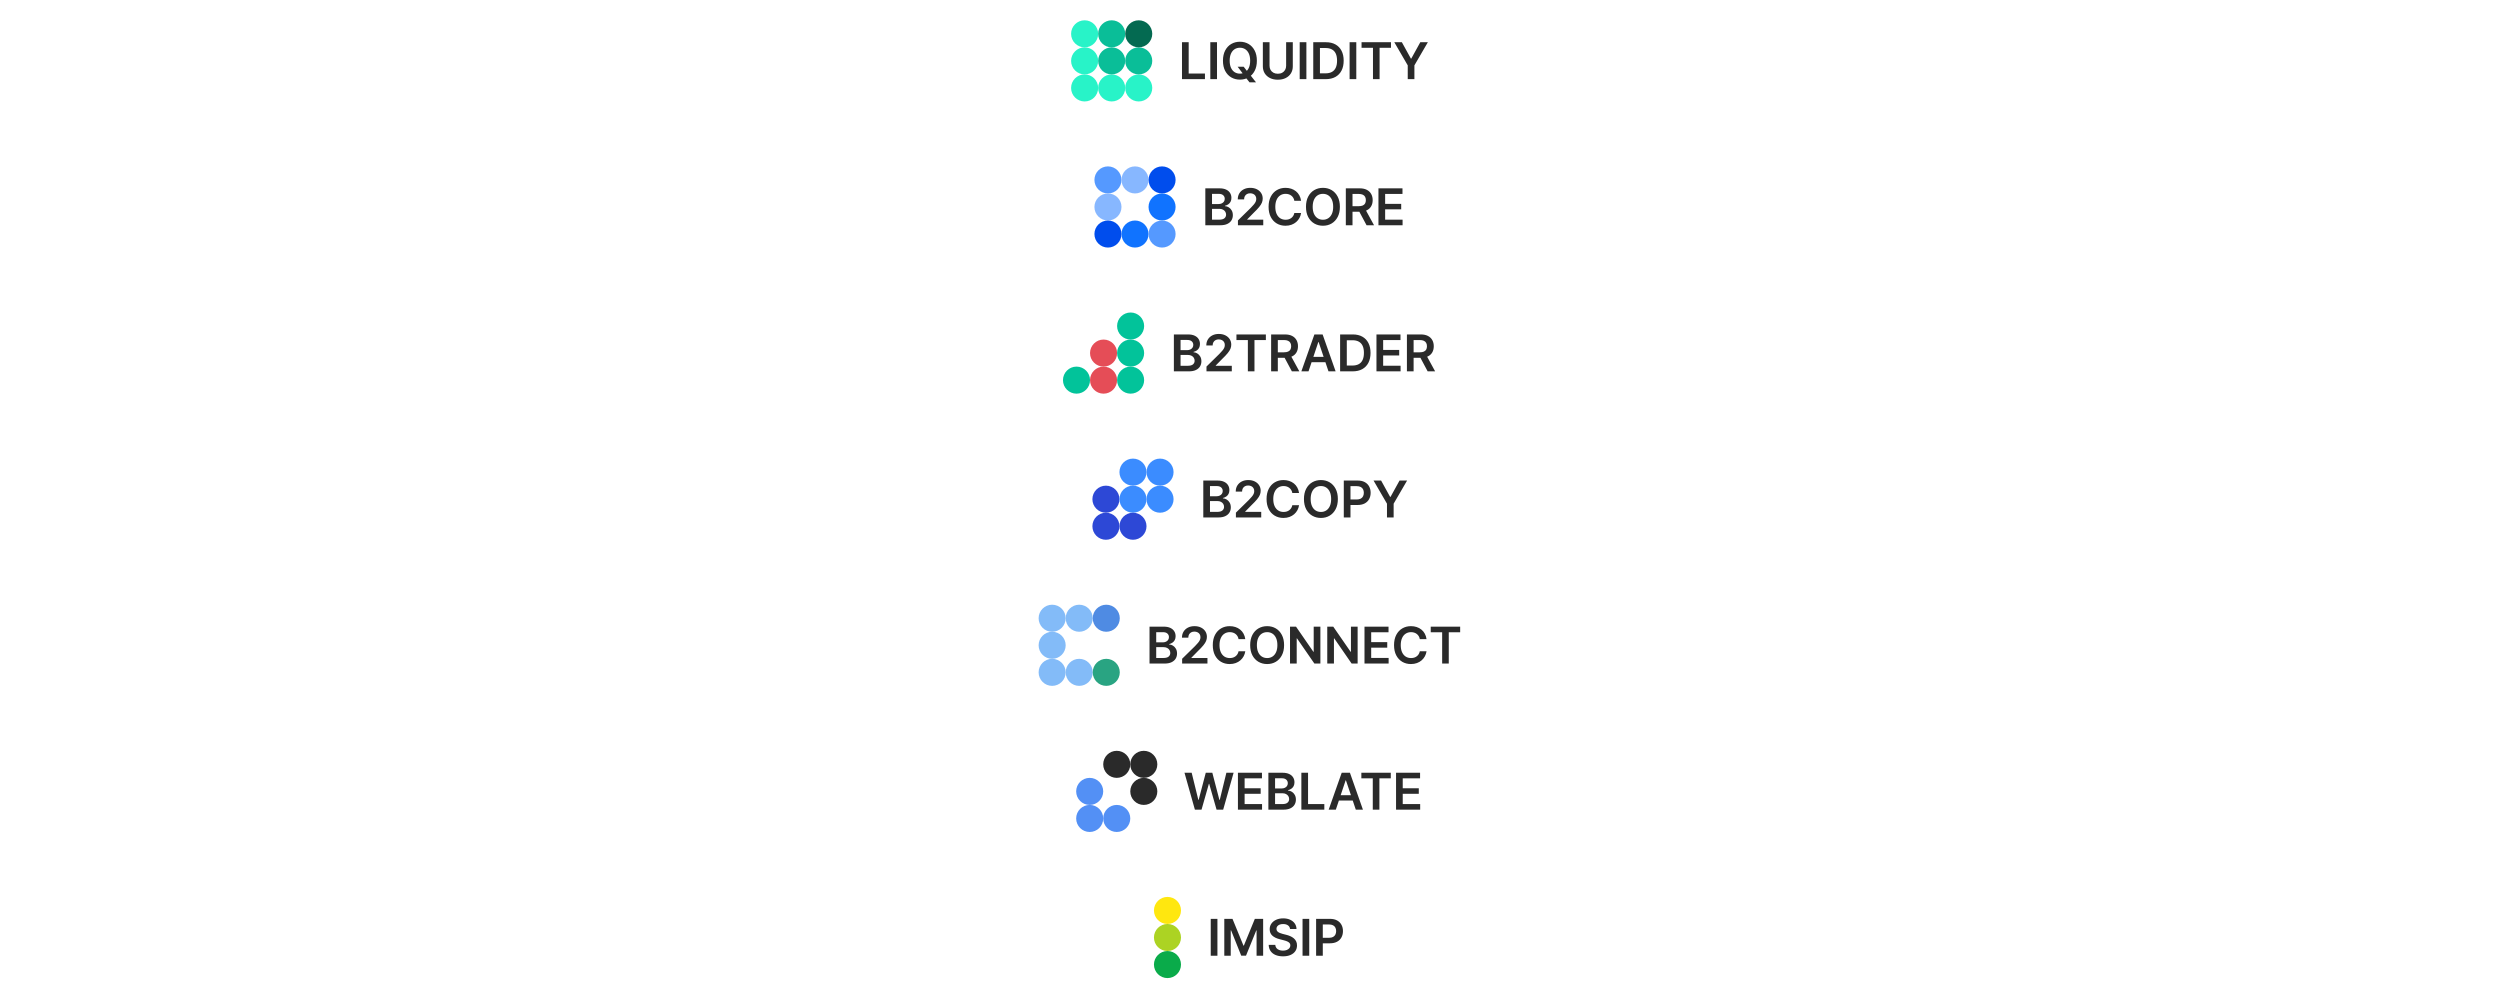 <svg width="1232" height="492" viewBox="0 0 1232 492" fill="none" xmlns="http://www.w3.org/2000/svg">
<circle cx="534.5" cy="16.667" r="6.667" fill="#28F3C8"/>
<circle cx="547.833" cy="16.667" r="6.667" fill="#0ABE98"/>
<circle cx="534.5" cy="30" r="6.667" fill="#28F3C8"/>
<circle cx="561.167" cy="43.333" r="6.667" fill="#28F3C8"/>
<circle cx="534.5" cy="43.333" r="6.667" fill="#28F3C8"/>
<circle cx="547.833" cy="43.333" r="6.667" fill="#28F3C8"/>
<circle cx="547.833" cy="30" r="6.667" fill="#0ABE98"/>
<circle cx="561.167" cy="30" r="6.667" fill="#0ABE98"/>
<circle cx="561.167" cy="16.667" r="6.667" fill="#046A51"/>
<path d="M582.485 39V20.811H585.781V36.241H593.801V39H582.485ZM599.739 20.811V39H596.443V20.811H599.739ZM609.913 32.897H612.891L614.661 35.179L615.906 36.669L618.946 40.562H615.748L613.697 37.962L612.806 36.705L609.913 32.897ZM611.036 39.244C609.449 39.244 608.021 38.874 606.751 38.133C605.49 37.393 604.493 36.327 603.76 34.935C603.036 33.544 602.674 31.871 602.674 29.918C602.674 27.957 603.036 26.28 603.76 24.889C604.493 23.489 605.49 22.419 606.751 21.678C608.021 20.938 609.449 20.567 611.036 20.567C612.631 20.567 614.055 20.938 615.308 21.678C616.561 22.419 617.554 23.489 618.287 24.889C619.019 26.28 619.385 27.957 619.385 29.918C619.385 31.871 619.019 33.544 618.287 34.935C617.554 36.327 616.561 37.393 615.308 38.133C614.055 38.874 612.631 39.244 611.036 39.244ZM611.036 36.29C612.02 36.29 612.891 36.046 613.648 35.558C614.405 35.069 614.999 34.353 615.43 33.409C615.862 32.457 616.077 31.293 616.077 29.918C616.077 28.535 615.862 27.367 615.43 26.415C614.999 25.462 614.405 24.742 613.648 24.254C612.891 23.766 612.02 23.521 611.036 23.521C610.051 23.521 609.176 23.766 608.411 24.254C607.654 24.742 607.06 25.462 606.629 26.415C606.198 27.367 605.982 28.535 605.982 29.918C605.982 31.293 606.198 32.457 606.629 33.409C607.06 34.353 607.654 35.069 608.411 35.558C609.176 36.046 610.051 36.29 611.036 36.29ZM633.807 20.811H637.091V32.689C637.091 33.991 636.786 35.139 636.175 36.131C635.565 37.116 634.707 37.889 633.6 38.451C632.493 39.004 631.199 39.281 629.718 39.281C628.237 39.281 626.943 39.004 625.836 38.451C624.729 37.889 623.867 37.116 623.248 36.131C622.638 35.139 622.333 33.991 622.333 32.689V20.811H625.629V32.42C625.629 33.185 625.795 33.861 626.129 34.447C626.463 35.033 626.935 35.497 627.545 35.838C628.164 36.172 628.888 36.339 629.718 36.339C630.548 36.339 631.268 36.172 631.879 35.838C632.489 35.497 632.961 35.033 633.295 34.447C633.636 33.861 633.807 33.185 633.807 32.42V20.811ZM643.786 20.811V39H640.49V20.811H643.786ZM653.349 39H648.735V36.144H653.178C654.44 36.144 655.494 35.916 656.34 35.46C657.194 34.996 657.833 34.3 658.256 33.373C658.688 32.445 658.903 31.285 658.903 29.894C658.903 28.502 658.692 27.346 658.269 26.427C657.845 25.507 657.215 24.82 656.377 24.364C655.538 23.9 654.501 23.668 653.264 23.668H648.637V20.811H653.459C655.266 20.811 656.816 21.174 658.11 21.898C659.412 22.622 660.413 23.664 661.113 25.023C661.813 26.382 662.163 28.006 662.163 29.894C662.163 31.782 661.813 33.409 661.113 34.776C660.413 36.135 659.404 37.181 658.086 37.914C656.775 38.638 655.197 39 653.349 39ZM650.468 20.811V39H647.172V20.811H650.468ZM668.381 20.811V39H665.086V20.811H668.381ZM670.975 23.57V20.811H685.477V23.57H679.861V39H676.602V23.57H670.975ZM687.118 20.811H690.841L695.284 28.868H695.48L699.923 20.811H703.646L697.018 32.213V39H693.734V32.213L687.118 20.811Z" fill="#2A2A2A"/>
<circle cx="546" cy="88.667" r="6.667" fill="#5599FF"/>
<circle cx="559.333" cy="88.667" r="6.667" fill="#87B7FF"/>
<circle cx="572.667" cy="88.667" r="6.667" fill="#004DED"/>
<circle cx="546" cy="102" r="6.667" fill="#87B7FF"/>
<circle cx="572.667" cy="102" r="6.667" fill="#1073FF"/>
<circle cx="546" cy="115.333" r="6.667" fill="#004DED"/>
<circle cx="559.333" cy="115.333" r="6.667" fill="#1073FF"/>
<circle cx="572.667" cy="115.333" r="6.667" fill="#5599FF"/>
<path d="M593.985 111V92.811H600.968C602.278 92.811 603.368 93.019 604.239 93.434C605.11 93.841 605.761 94.403 606.192 95.119C606.623 95.827 606.839 96.628 606.839 97.523C606.839 98.264 606.697 98.899 606.412 99.428C606.135 99.949 605.757 100.372 605.277 100.697C604.796 101.023 604.259 101.259 603.665 101.405V101.588C604.316 101.613 604.935 101.808 605.521 102.174C606.115 102.532 606.599 103.037 606.973 103.688C607.356 104.339 607.547 105.124 607.547 106.044C607.547 106.988 607.319 107.834 606.864 108.583C606.416 109.324 605.732 109.914 604.813 110.353C603.901 110.784 602.75 111 601.358 111H593.985ZM597.281 108.253H600.821C602.017 108.253 602.88 108.021 603.409 107.558C603.946 107.094 604.215 106.504 604.215 105.788C604.215 105.242 604.08 104.754 603.812 104.323C603.543 103.891 603.161 103.55 602.664 103.297C602.176 103.045 601.598 102.919 600.931 102.919H597.281V108.253ZM597.281 100.551H600.552C601.114 100.551 601.623 100.445 602.078 100.233C602.534 100.022 602.892 99.725 603.153 99.342C603.421 98.952 603.555 98.492 603.555 97.963C603.555 97.263 603.307 96.685 602.811 96.23C602.314 95.766 601.586 95.534 600.626 95.534H597.281V100.551ZM610.055 111V108.632L616.378 102.431C616.972 101.82 617.469 101.279 617.867 100.807C618.274 100.335 618.58 99.879 618.783 99.44C618.986 98.992 619.088 98.516 619.088 98.012C619.088 97.442 618.958 96.95 618.698 96.535C618.437 96.12 618.079 95.802 617.623 95.582C617.176 95.363 616.663 95.253 616.085 95.253C615.483 95.253 614.958 95.375 614.51 95.619C614.063 95.863 613.713 96.209 613.461 96.657C613.217 97.104 613.094 97.637 613.094 98.256H609.969C609.969 97.108 610.23 96.112 610.751 95.265C611.28 94.411 612.008 93.747 612.936 93.275C613.864 92.803 614.926 92.567 616.122 92.567C617.351 92.567 618.425 92.795 619.344 93.251C620.264 93.707 620.98 94.333 621.493 95.131C622.006 95.92 622.262 96.824 622.262 97.841C622.262 98.524 622.132 99.196 621.871 99.855C621.611 100.506 621.151 101.234 620.492 102.04C619.841 102.838 618.925 103.802 617.745 104.933L614.62 108.119V108.253H622.531V111H610.055ZM633.486 111.244C631.891 111.244 630.462 110.874 629.201 110.133C627.948 109.393 626.959 108.327 626.235 106.935C625.518 105.543 625.16 103.871 625.16 101.918C625.16 99.957 625.523 98.28 626.247 96.889C626.979 95.489 627.972 94.419 629.225 93.678C630.487 92.938 631.907 92.567 633.486 92.567C634.487 92.567 635.422 92.71 636.293 92.995C637.172 93.279 637.953 93.699 638.637 94.252C639.321 94.797 639.878 95.469 640.309 96.266C640.749 97.055 641.038 97.955 641.176 98.964H637.856C637.766 98.41 637.591 97.922 637.331 97.499C637.079 97.076 636.761 96.718 636.379 96.425C636.004 96.124 635.577 95.9 635.097 95.753C634.617 95.599 634.1 95.522 633.547 95.522C632.554 95.522 631.675 95.77 630.91 96.266C630.145 96.754 629.547 97.479 629.115 98.439C628.684 99.391 628.469 100.551 628.469 101.918C628.469 103.301 628.684 104.469 629.115 105.421C629.555 106.365 630.153 107.082 630.91 107.57C631.675 108.05 632.55 108.29 633.534 108.29C634.08 108.29 634.588 108.221 635.06 108.083C635.532 107.936 635.96 107.72 636.342 107.436C636.733 107.143 637.054 106.793 637.306 106.386C637.567 105.971 637.75 105.495 637.856 104.958H641.176C641.054 105.828 640.785 106.646 640.37 107.411C639.963 108.168 639.426 108.835 638.759 109.413C638.1 109.983 637.327 110.43 636.44 110.756C635.553 111.081 634.568 111.244 633.486 111.244ZM651.948 111.244C650.361 111.244 648.933 110.874 647.663 110.133C646.402 109.393 645.405 108.327 644.673 106.935C643.948 105.543 643.586 103.871 643.586 101.918C643.586 99.957 643.948 98.28 644.673 96.889C645.405 95.489 646.402 94.419 647.663 93.678C648.933 92.938 650.361 92.567 651.948 92.567C653.543 92.567 654.967 92.938 656.22 93.678C657.474 94.419 658.467 95.489 659.199 96.889C659.931 98.28 660.298 99.957 660.298 101.918C660.298 103.871 659.931 105.543 659.199 106.935C658.467 108.327 657.474 109.393 656.22 110.133C654.967 110.874 653.543 111.244 651.948 111.244ZM651.948 108.29C652.933 108.29 653.803 108.046 654.56 107.558C655.317 107.069 655.911 106.353 656.343 105.409C656.774 104.457 656.989 103.293 656.989 101.918C656.989 100.535 656.774 99.367 656.343 98.415C655.911 97.462 655.317 96.742 654.56 96.254C653.803 95.766 652.933 95.522 651.948 95.522C650.963 95.522 650.088 95.766 649.323 96.254C648.567 96.742 647.973 97.462 647.541 98.415C647.11 99.367 646.894 100.535 646.894 101.918C646.894 103.293 647.11 104.457 647.541 105.409C647.973 106.353 648.567 107.069 649.323 107.558C650.088 108.046 650.963 108.29 651.948 108.29ZM663.22 111V92.811H670.044C671.444 92.811 672.616 93.056 673.56 93.544C674.512 94.032 675.232 94.716 675.72 95.595C676.209 96.466 676.453 97.479 676.453 98.634C676.453 99.798 676.205 100.807 675.708 101.662C675.22 102.516 674.496 103.175 673.535 103.639C672.575 104.103 671.395 104.335 669.995 104.335H665.149V101.613H669.544C670.366 101.613 671.037 101.499 671.558 101.271C672.087 101.043 672.473 100.709 672.718 100.27C672.97 99.822 673.096 99.277 673.096 98.634C673.096 97.991 672.97 97.442 672.718 96.986C672.465 96.522 672.079 96.172 671.558 95.936C671.037 95.692 670.362 95.57 669.531 95.57H666.516V111H663.22ZM673.438 111L669.031 102.748H672.62L677.124 111H673.438ZM679.302 111V92.811H691.143V95.57H682.598V100.453H690.509V103.175H682.598V108.241H691.192V111H679.302Z" fill="#2A2A2A"/>
<circle cx="557.167" cy="160.667" r="6.667" fill="#02C39A"/>
<circle cx="543.833" cy="174" r="6.667" fill="#E54D57"/>
<circle cx="557.167" cy="174" r="6.667" fill="#02C39A"/>
<circle cx="530.5" cy="187.333" r="6.667" fill="#02C39A"/>
<circle cx="543.833" cy="187.333" r="6.667" fill="#E54D57"/>
<circle cx="557.167" cy="187.333" r="6.667" fill="#02C39A"/>
<path d="M578.485 183V164.812H585.467C586.778 164.812 587.868 165.019 588.739 165.434C589.61 165.841 590.261 166.403 590.692 167.119C591.123 167.827 591.339 168.628 591.339 169.523C591.339 170.264 591.197 170.899 590.912 171.428C590.635 171.949 590.257 172.372 589.776 172.697C589.296 173.023 588.759 173.259 588.165 173.405V173.588C588.816 173.613 589.435 173.808 590.021 174.174C590.615 174.532 591.099 175.037 591.473 175.688C591.856 176.339 592.047 177.124 592.047 178.044C592.047 178.988 591.819 179.834 591.363 180.583C590.916 181.324 590.232 181.914 589.313 182.353C588.401 182.784 587.25 183 585.858 183H578.485ZM581.781 180.253H585.321C586.517 180.253 587.38 180.021 587.909 179.558C588.446 179.094 588.714 178.504 588.714 177.788C588.714 177.242 588.58 176.754 588.312 176.323C588.043 175.891 587.661 175.55 587.164 175.297C586.676 175.045 586.098 174.919 585.431 174.919H581.781V180.253ZM581.781 172.551H585.052C585.614 172.551 586.123 172.445 586.578 172.233C587.034 172.022 587.392 171.725 587.652 171.342C587.921 170.952 588.055 170.492 588.055 169.963C588.055 169.263 587.807 168.685 587.311 168.229C586.814 167.766 586.086 167.534 585.126 167.534H581.781V172.551ZM594.555 183V180.632L600.878 174.431C601.472 173.82 601.969 173.279 602.367 172.807C602.774 172.335 603.079 171.879 603.283 171.44C603.486 170.992 603.588 170.516 603.588 170.012C603.588 169.442 603.458 168.95 603.197 168.535C602.937 168.12 602.579 167.802 602.123 167.583C601.676 167.363 601.163 167.253 600.585 167.253C599.983 167.253 599.458 167.375 599.01 167.619C598.563 167.863 598.213 168.209 597.961 168.657C597.716 169.104 597.594 169.637 597.594 170.256H594.469C594.469 169.108 594.73 168.111 595.251 167.265C595.78 166.411 596.508 165.747 597.436 165.275C598.363 164.803 599.425 164.567 600.622 164.567C601.851 164.567 602.925 164.795 603.844 165.251C604.764 165.707 605.48 166.333 605.993 167.131C606.505 167.92 606.762 168.824 606.762 169.841C606.762 170.524 606.632 171.196 606.371 171.855C606.111 172.506 605.651 173.234 604.992 174.04C604.341 174.838 603.425 175.802 602.245 176.933L599.12 180.119V180.253H607.03V183H594.555ZM609.318 167.57V164.812H623.82V167.57H618.205V183H614.946V167.57H609.318ZM626.414 183V164.812H633.237C634.637 164.812 635.809 165.056 636.753 165.544C637.705 166.032 638.425 166.716 638.914 167.595C639.402 168.465 639.646 169.479 639.646 170.634C639.646 171.798 639.398 172.807 638.901 173.662C638.413 174.516 637.689 175.175 636.729 175.639C635.768 176.103 634.588 176.335 633.189 176.335H628.342V173.613H632.737C633.559 173.613 634.23 173.499 634.751 173.271C635.28 173.043 635.667 172.709 635.911 172.27C636.163 171.822 636.289 171.277 636.289 170.634C636.289 169.991 636.163 169.442 635.911 168.986C635.658 168.522 635.272 168.173 634.751 167.937C634.23 167.692 633.555 167.57 632.725 167.57H629.71V183H626.414ZM636.631 183L632.224 174.748H635.813L640.318 183H636.631ZM644.839 183H641.312L647.733 164.812H651.785L658.194 183H654.678L649.82 168.547H649.673L644.839 183ZM644.962 175.871H654.544V178.508H644.962V175.871ZM666.586 183H661.971V180.144H666.415C667.676 180.144 668.73 179.916 669.576 179.46C670.431 178.996 671.07 178.3 671.493 177.373C671.924 176.445 672.14 175.285 672.14 173.894C672.14 172.502 671.928 171.346 671.505 170.427C671.082 169.507 670.451 168.819 669.613 168.364C668.775 167.9 667.737 167.668 666.5 167.668H661.874V164.812H666.695C668.502 164.812 670.052 165.174 671.346 165.898C672.648 166.622 673.649 167.664 674.349 169.023C675.049 170.382 675.399 172.006 675.399 173.894C675.399 175.782 675.049 177.409 674.349 178.776C673.649 180.135 672.64 181.181 671.322 181.914C670.012 182.638 668.433 183 666.586 183ZM663.705 164.812V183H660.409V164.812H663.705ZM678.322 183V164.812H690.163V167.57H681.618V172.453H689.528V175.175H681.618V180.241H690.212V183H678.322ZM693.33 183V164.812H700.153C701.553 164.812 702.725 165.056 703.669 165.544C704.621 166.032 705.341 166.716 705.83 167.595C706.318 168.465 706.562 169.479 706.562 170.634C706.562 171.798 706.314 172.807 705.818 173.662C705.329 174.516 704.605 175.175 703.645 175.639C702.684 176.103 701.504 176.335 700.105 176.335H695.258V173.613H699.653C700.475 173.613 701.146 173.499 701.667 173.271C702.196 173.043 702.583 172.709 702.827 172.27C703.079 171.822 703.205 171.277 703.205 170.634C703.205 169.991 703.079 169.442 702.827 168.986C702.575 168.522 702.188 168.173 701.667 167.937C701.146 167.692 700.471 167.57 699.641 167.57H696.626V183H693.33ZM703.547 183L699.14 174.748H702.729L707.234 183H703.547Z" fill="#2A2A2A"/>
<circle cx="558.333" cy="232.667" r="6.667" fill="#3B8CFF"/>
<circle cx="571.667" cy="232.667" r="6.667" fill="#3B8CFF"/>
<circle cx="545" cy="246" r="6.667" fill="#2D48D6"/>
<circle cx="558.333" cy="246" r="6.667" fill="#3B8CFF"/>
<circle cx="571.667" cy="246" r="6.667" fill="#3B8CFF"/>
<circle cx="545" cy="259.333" r="6.667" fill="#2D48D6"/>
<circle cx="558.333" cy="259.333" r="6.667" fill="#2D48D6"/>
<path d="M592.985 255V236.812H599.967C601.278 236.812 602.368 237.019 603.239 237.434C604.11 237.841 604.761 238.403 605.192 239.119C605.623 239.827 605.839 240.628 605.839 241.523C605.839 242.264 605.697 242.899 605.412 243.428C605.135 243.949 604.757 244.372 604.276 244.697C603.796 245.023 603.259 245.259 602.665 245.405V245.588C603.316 245.613 603.935 245.808 604.521 246.174C605.115 246.532 605.599 247.037 605.973 247.688C606.356 248.339 606.547 249.124 606.547 250.044C606.547 250.988 606.319 251.834 605.863 252.583C605.416 253.324 604.732 253.914 603.813 254.353C602.901 254.784 601.75 255 600.358 255H592.985ZM596.281 252.253H599.821C601.017 252.253 601.88 252.021 602.409 251.558C602.946 251.094 603.214 250.504 603.214 249.788C603.214 249.242 603.08 248.754 602.812 248.323C602.543 247.891 602.161 247.55 601.664 247.297C601.176 247.045 600.598 246.919 599.931 246.919H596.281V252.253ZM596.281 244.551H599.552C600.114 244.551 600.623 244.445 601.078 244.233C601.534 244.022 601.892 243.725 602.152 243.342C602.421 242.952 602.555 242.492 602.555 241.963C602.555 241.263 602.307 240.685 601.811 240.229C601.314 239.766 600.586 239.534 599.626 239.534H596.281V244.551ZM609.055 255V252.632L615.378 246.431C615.972 245.82 616.469 245.279 616.867 244.807C617.274 244.335 617.579 243.879 617.783 243.44C617.986 242.992 618.088 242.516 618.088 242.012C618.088 241.442 617.958 240.95 617.697 240.535C617.437 240.12 617.079 239.802 616.623 239.583C616.176 239.363 615.663 239.253 615.085 239.253C614.483 239.253 613.958 239.375 613.51 239.619C613.063 239.863 612.713 240.209 612.461 240.657C612.216 241.104 612.094 241.637 612.094 242.256H608.969C608.969 241.108 609.23 240.111 609.751 239.265C610.28 238.411 611.008 237.747 611.936 237.275C612.863 236.803 613.925 236.567 615.122 236.567C616.351 236.567 617.425 236.795 618.344 237.251C619.264 237.707 619.98 238.333 620.493 239.131C621.005 239.92 621.262 240.824 621.262 241.841C621.262 242.524 621.132 243.196 620.871 243.855C620.611 244.506 620.151 245.234 619.492 246.04C618.841 246.838 617.925 247.802 616.745 248.933L613.62 252.119V252.253H621.53V255H609.055ZM632.485 255.244C630.89 255.244 629.462 254.874 628.201 254.133C626.948 253.393 625.959 252.327 625.234 250.935C624.518 249.543 624.16 247.871 624.16 245.918C624.16 243.957 624.522 242.28 625.247 240.889C625.979 239.489 626.972 238.419 628.225 237.678C629.487 236.938 630.907 236.567 632.485 236.567C633.486 236.567 634.422 236.71 635.293 236.995C636.172 237.279 636.953 237.699 637.637 238.252C638.32 238.797 638.878 239.469 639.309 240.266C639.749 241.056 640.038 241.955 640.176 242.964H636.856C636.766 242.41 636.591 241.922 636.331 241.499C636.078 241.076 635.761 240.718 635.379 240.425C635.004 240.124 634.577 239.9 634.097 239.753C633.617 239.599 633.1 239.521 632.547 239.521C631.554 239.521 630.675 239.77 629.91 240.266C629.145 240.754 628.547 241.479 628.115 242.439C627.684 243.391 627.468 244.551 627.468 245.918C627.468 247.301 627.684 248.469 628.115 249.421C628.555 250.365 629.153 251.082 629.91 251.57C630.675 252.05 631.55 252.29 632.534 252.29C633.08 252.29 633.588 252.221 634.06 252.083C634.532 251.936 634.959 251.72 635.342 251.436C635.733 251.143 636.054 250.793 636.306 250.386C636.567 249.971 636.75 249.495 636.856 248.958H640.176C640.054 249.828 639.785 250.646 639.37 251.411C638.963 252.168 638.426 252.835 637.759 253.413C637.1 253.983 636.327 254.43 635.44 254.756C634.553 255.081 633.568 255.244 632.485 255.244ZM650.948 255.244C649.361 255.244 647.933 254.874 646.663 254.133C645.402 253.393 644.405 252.327 643.672 250.935C642.948 249.543 642.586 247.871 642.586 245.918C642.586 243.957 642.948 242.28 643.672 240.889C644.405 239.489 645.402 238.419 646.663 237.678C647.933 236.938 649.361 236.567 650.948 236.567C652.543 236.567 653.967 236.938 655.22 237.678C656.474 238.419 657.466 239.489 658.199 240.889C658.931 242.28 659.297 243.957 659.297 245.918C659.297 247.871 658.931 249.543 658.199 250.935C657.466 252.327 656.474 253.393 655.22 254.133C653.967 254.874 652.543 255.244 650.948 255.244ZM650.948 252.29C651.933 252.29 652.803 252.046 653.56 251.558C654.317 251.069 654.911 250.353 655.342 249.409C655.774 248.457 655.989 247.293 655.989 245.918C655.989 244.535 655.774 243.367 655.342 242.415C654.911 241.462 654.317 240.742 653.56 240.254C652.803 239.766 651.933 239.521 650.948 239.521C649.963 239.521 649.088 239.766 648.323 240.254C647.567 240.742 646.972 241.462 646.541 242.415C646.11 243.367 645.894 244.535 645.894 245.918C645.894 247.293 646.11 248.457 646.541 249.409C646.972 250.353 647.567 251.069 648.323 251.558C649.088 252.046 649.963 252.29 650.948 252.29ZM662.22 255V236.812H669.044C670.444 236.812 671.616 237.072 672.56 237.593C673.512 238.114 674.232 238.83 674.72 239.741C675.209 240.653 675.453 241.686 675.453 242.842C675.453 244.006 675.205 245.043 674.708 245.955C674.22 246.858 673.496 247.57 672.535 248.091C671.575 248.604 670.395 248.86 668.995 248.86H664.479V246.15H668.544C669.366 246.15 670.037 246.012 670.558 245.735C671.087 245.45 671.473 245.059 671.717 244.563C671.97 244.058 672.096 243.485 672.096 242.842C672.096 242.191 671.97 241.621 671.717 241.133C671.473 240.636 671.087 240.254 670.558 239.985C670.037 239.709 669.361 239.57 668.531 239.57H665.516V255H662.22ZM676.886 236.812H680.609L685.053 244.868H685.248L689.692 236.812H693.415L686.786 248.213V255H683.503V248.213L676.886 236.812Z" fill="#2A2A2A"/>
<circle cx="518.5" cy="304.667" r="6.667" fill="#83BBF8"/>
<circle cx="531.833" cy="304.667" r="6.667" fill="#83BBF8"/>
<circle cx="545.167" cy="304.667" r="6.667" fill="#4F8BE3"/>
<circle cx="518.5" cy="318" r="6.667" fill="#83BBF8"/>
<circle cx="518.5" cy="331.333" r="6.667" fill="#83BBF8"/>
<circle cx="531.833" cy="331.333" r="6.667" fill="#83BBF8"/>
<circle cx="545.167" cy="331.333" r="6.667" fill="#29A482"/>
<path d="M566.485 327V308.812H573.468C574.778 308.812 575.868 309.019 576.739 309.434C577.61 309.841 578.261 310.403 578.692 311.119C579.123 311.827 579.339 312.628 579.339 313.523C579.339 314.264 579.197 314.899 578.912 315.428C578.635 315.949 578.257 316.372 577.777 316.697C577.296 317.023 576.759 317.259 576.165 317.405V317.588C576.816 317.613 577.435 317.808 578.021 318.174C578.615 318.532 579.099 319.037 579.473 319.688C579.856 320.339 580.047 321.124 580.047 322.044C580.047 322.988 579.819 323.834 579.364 324.583C578.916 325.324 578.232 325.914 577.313 326.353C576.401 326.784 575.25 327 573.858 327H566.485ZM569.781 324.253H573.321C574.517 324.253 575.38 324.021 575.909 323.558C576.446 323.094 576.715 322.504 576.715 321.788C576.715 321.242 576.58 320.754 576.312 320.323C576.043 319.891 575.661 319.55 575.164 319.297C574.676 319.045 574.098 318.919 573.431 318.919H569.781V324.253ZM569.781 316.551H573.052C573.614 316.551 574.123 316.445 574.578 316.233C575.034 316.022 575.392 315.725 575.653 315.342C575.921 314.952 576.055 314.492 576.055 313.963C576.055 313.263 575.807 312.685 575.311 312.229C574.814 311.766 574.086 311.534 573.126 311.534H569.781V316.551ZM582.555 327V324.632L588.878 318.431C589.472 317.82 589.969 317.279 590.367 316.807C590.774 316.335 591.08 315.879 591.283 315.44C591.486 314.992 591.588 314.516 591.588 314.012C591.588 313.442 591.458 312.95 591.198 312.535C590.937 312.12 590.579 311.802 590.123 311.583C589.676 311.363 589.163 311.253 588.585 311.253C587.983 311.253 587.458 311.375 587.01 311.619C586.563 311.863 586.213 312.209 585.961 312.657C585.717 313.104 585.594 313.637 585.594 314.256H582.469C582.469 313.108 582.73 312.111 583.251 311.265C583.78 310.411 584.508 309.747 585.436 309.275C586.364 308.803 587.426 308.567 588.622 308.567C589.851 308.567 590.925 308.795 591.844 309.251C592.764 309.707 593.48 310.333 593.993 311.131C594.506 311.92 594.762 312.824 594.762 313.841C594.762 314.524 594.632 315.196 594.371 315.855C594.111 316.506 593.651 317.234 592.992 318.04C592.341 318.838 591.425 319.802 590.245 320.933L587.12 324.119V324.253H595.031V327H582.555ZM605.986 327.244C604.391 327.244 602.962 326.874 601.701 326.133C600.448 325.393 599.459 324.327 598.735 322.935C598.018 321.543 597.66 319.871 597.66 317.918C597.66 315.957 598.023 314.28 598.747 312.889C599.479 311.489 600.472 310.419 601.725 309.678C602.987 308.938 604.407 308.567 605.986 308.567C606.987 308.567 607.922 308.71 608.793 308.995C609.672 309.279 610.453 309.699 611.137 310.252C611.821 310.797 612.378 311.469 612.809 312.266C613.249 313.056 613.538 313.955 613.676 314.964H610.356C610.266 314.41 610.091 313.922 609.831 313.499C609.579 313.076 609.261 312.718 608.879 312.425C608.504 312.124 608.077 311.9 607.597 311.753C607.117 311.599 606.6 311.521 606.047 311.521C605.054 311.521 604.175 311.77 603.41 312.266C602.645 312.754 602.047 313.479 601.615 314.439C601.184 315.391 600.969 316.551 600.969 317.918C600.969 319.301 601.184 320.469 601.615 321.421C602.055 322.365 602.653 323.082 603.41 323.57C604.175 324.05 605.05 324.29 606.034 324.29C606.58 324.29 607.088 324.221 607.56 324.083C608.032 323.936 608.46 323.72 608.842 323.436C609.233 323.143 609.554 322.793 609.806 322.386C610.067 321.971 610.25 321.495 610.356 320.958H613.676C613.554 321.828 613.285 322.646 612.87 323.411C612.463 324.168 611.926 324.835 611.259 325.413C610.6 325.983 609.827 326.43 608.94 326.756C608.053 327.081 607.068 327.244 605.986 327.244ZM624.448 327.244C622.861 327.244 621.433 326.874 620.163 326.133C618.902 325.393 617.905 324.327 617.173 322.935C616.448 321.543 616.086 319.871 616.086 317.918C616.086 315.957 616.448 314.28 617.173 312.889C617.905 311.489 618.902 310.419 620.163 309.678C621.433 308.938 622.861 308.567 624.448 308.567C626.043 308.567 627.467 308.938 628.72 309.678C629.974 310.419 630.967 311.489 631.699 312.889C632.431 314.28 632.798 315.957 632.798 317.918C632.798 319.871 632.431 321.543 631.699 322.935C630.967 324.327 629.974 325.393 628.72 326.133C627.467 326.874 626.043 327.244 624.448 327.244ZM624.448 324.29C625.433 324.29 626.303 324.046 627.06 323.558C627.817 323.069 628.411 322.353 628.843 321.409C629.274 320.457 629.49 319.293 629.49 317.918C629.49 316.535 629.274 315.367 628.843 314.415C628.411 313.462 627.817 312.742 627.06 312.254C626.303 311.766 625.433 311.521 624.448 311.521C623.463 311.521 622.588 311.766 621.823 312.254C621.067 312.742 620.473 313.462 620.041 314.415C619.61 315.367 619.394 316.535 619.394 317.918C619.394 319.293 619.61 320.457 620.041 321.409C620.473 322.353 621.067 323.069 621.823 323.558C622.588 324.046 623.463 324.29 624.448 324.29ZM650.686 308.812V327H647.732L639.175 314.61H639.016V327H635.72V308.812H638.675L647.232 321.202H647.39V308.812H650.686ZM669.039 308.812V327H666.085L657.528 314.61H657.369V327H654.073V308.812H657.027L665.584 321.202H665.743V308.812H669.039ZM672.426 327V308.812H684.266V311.57H675.721V316.453H683.632V319.175H675.721V324.241H684.315V327H672.426ZM695.307 327.244C693.712 327.244 692.284 326.874 691.022 326.133C689.769 325.393 688.78 324.327 688.056 322.935C687.34 321.543 686.982 319.871 686.982 317.918C686.982 315.957 687.344 314.28 688.068 312.889C688.801 311.489 689.793 310.419 691.047 309.678C692.308 308.938 693.728 308.567 695.307 308.567C696.308 308.567 697.244 308.71 698.115 308.995C698.993 309.279 699.775 309.699 700.458 310.252C701.142 310.797 701.699 311.469 702.131 312.266C702.57 313.056 702.859 313.955 702.997 314.964H699.677C699.587 314.41 699.413 313.922 699.152 313.499C698.9 313.076 698.582 312.718 698.2 312.425C697.826 312.124 697.398 311.9 696.918 311.753C696.438 311.599 695.921 311.521 695.368 311.521C694.375 311.521 693.496 311.77 692.731 312.266C691.966 312.754 691.368 313.479 690.937 314.439C690.505 315.391 690.29 316.551 690.29 317.918C690.29 319.301 690.505 320.469 690.937 321.421C691.376 322.365 691.974 323.082 692.731 323.57C693.496 324.05 694.371 324.29 695.356 324.29C695.901 324.29 696.41 324.221 696.882 324.083C697.354 323.936 697.781 323.72 698.163 323.436C698.554 323.143 698.875 322.793 699.128 322.386C699.388 321.971 699.571 321.495 699.677 320.958H702.997C702.875 321.828 702.607 322.646 702.192 323.411C701.785 324.168 701.248 324.835 700.58 325.413C699.921 325.983 699.148 326.43 698.261 326.756C697.374 327.081 696.389 327.244 695.307 327.244ZM705.066 311.57V308.812H719.568V311.57H713.952V327H710.693V311.57H705.066Z" fill="#2A2A2A"/>
<circle cx="550.333" cy="376.667" r="6.667" fill="#2A2A2A"/>
<circle cx="563.667" cy="376.667" r="6.667" fill="#2A2A2A"/>
<circle cx="537" cy="390" r="6.667" fill="#5390F5"/>
<circle cx="563.667" cy="390" r="6.667" fill="#2A2A2A"/>
<circle cx="537" cy="403.333" r="6.667" fill="#5390F5"/>
<circle cx="550.333" cy="403.333" r="6.667" fill="#5390F5"/>
<path d="M588.842 399L583.715 380.812H587.255L590.539 394.178H590.698L594.201 380.812H597.436L600.915 394.19H601.098L604.358 380.812H607.922L602.783 399H599.524L595.886 386.256H595.739L592.114 399H588.842ZM610.051 399V380.812H621.892V383.57H613.347V388.453H621.257V391.175H613.347V396.241H621.941V399H610.051ZM625.059 399V380.812H632.042C633.352 380.812 634.442 381.019 635.313 381.434C636.184 381.841 636.835 382.403 637.266 383.119C637.698 383.827 637.913 384.628 637.913 385.523C637.913 386.264 637.771 386.899 637.486 387.428C637.209 387.949 636.831 388.372 636.351 388.697C635.871 389.023 635.333 389.259 634.739 389.405V389.588C635.39 389.613 636.009 389.808 636.595 390.174C637.189 390.532 637.673 391.037 638.047 391.688C638.43 392.339 638.621 393.124 638.621 394.044C638.621 394.988 638.393 395.834 637.938 396.583C637.49 397.324 636.806 397.914 635.887 398.353C634.975 398.784 633.824 399 632.432 399H625.059ZM628.355 396.253H631.895C633.091 396.253 633.954 396.021 634.483 395.558C635.02 395.094 635.289 394.504 635.289 393.788C635.289 393.242 635.154 392.754 634.886 392.323C634.617 391.891 634.235 391.55 633.738 391.297C633.25 391.045 632.672 390.919 632.005 390.919H628.355V396.253ZM628.355 388.551H631.627C632.188 388.551 632.697 388.445 633.152 388.233C633.608 388.022 633.966 387.725 634.227 387.342C634.495 386.952 634.63 386.492 634.63 385.963C634.63 385.263 634.381 384.685 633.885 384.229C633.388 383.766 632.66 383.534 631.7 383.534H628.355V388.551ZM641.312 399V380.812H644.608V396.241H652.628V399H641.312ZM658.297 399H654.77L661.191 380.812H665.243L671.652 399H668.136L663.278 384.547H663.131L658.297 399ZM658.42 391.871H668.002V394.508H658.42V391.871ZM670.876 383.57V380.812H685.378V383.57H679.763V399H676.504V383.57H670.876ZM687.971 399V380.812H699.812V383.57H691.267V388.453H699.177V391.175H691.267V396.241H699.861V399H687.971Z" fill="#2A2A2A"/>
<circle cx="575.333" cy="448.667" r="6.667" fill="#FFE70F"/>
<circle cx="575.333" cy="462" r="6.667" fill="#ACD323"/>
<circle cx="575.333" cy="475.333" r="6.667" fill="#0AAB4A"/>
<path d="M599.948 452.812V471H596.652V452.812H599.948ZM603.334 452.812H607.375L612.77 465.983H612.978L618.386 452.812H622.475V471H619.24V458.5H619.094L614.04 470.939H611.672L606.679 458.476H606.508V471H603.334V452.812ZM632.283 471.281C630.867 471.281 629.638 471.061 628.596 470.622C627.554 470.182 626.741 469.543 626.155 468.705C625.569 467.859 625.251 466.833 625.203 465.629H628.45C628.498 466.264 628.694 466.793 629.036 467.216C629.377 467.631 629.825 467.944 630.378 468.156C630.94 468.367 631.562 468.473 632.246 468.473C632.962 468.473 633.593 468.363 634.138 468.144C634.683 467.924 635.111 467.619 635.42 467.228C635.729 466.837 635.884 466.382 635.884 465.861C635.884 465.389 635.745 465.002 635.469 464.701C635.192 464.392 634.809 464.132 634.321 463.92C633.833 463.708 633.259 463.521 632.6 463.358L630.537 462.821C629.04 462.439 627.86 461.857 626.997 461.076C626.134 460.286 625.703 459.236 625.703 457.926C625.703 456.852 625.992 455.916 626.57 455.119C627.148 454.313 627.937 453.686 628.938 453.239C629.947 452.791 631.086 452.567 632.356 452.567C633.65 452.567 634.785 452.791 635.762 453.239C636.738 453.686 637.503 454.305 638.057 455.094C638.61 455.884 638.899 456.791 638.923 457.816H635.737C635.656 457.035 635.31 456.433 634.7 456.01C634.097 455.578 633.304 455.363 632.319 455.363C631.636 455.363 631.046 455.465 630.549 455.668C630.061 455.871 629.687 456.152 629.426 456.51C629.166 456.868 629.036 457.275 629.036 457.731C629.036 458.236 629.186 458.651 629.487 458.976C629.796 459.293 630.187 459.55 630.659 459.745C631.139 459.94 631.627 460.103 632.124 460.233L633.821 460.661C634.504 460.823 635.163 461.043 635.798 461.32C636.433 461.588 637.003 461.93 637.507 462.345C638.02 462.752 638.423 463.249 638.716 463.834C639.017 464.42 639.167 465.108 639.167 465.897C639.167 466.955 638.895 467.891 638.349 468.705C637.804 469.511 637.019 470.141 635.994 470.597C634.968 471.053 633.731 471.281 632.283 471.281ZM645.191 452.812V471H641.895V452.812H645.191ZM648.578 471V452.812H655.401C656.801 452.812 657.973 453.072 658.917 453.593C659.869 454.114 660.589 454.83 661.078 455.741C661.566 456.653 661.81 457.686 661.81 458.842C661.81 460.006 661.562 461.043 661.065 461.955C660.577 462.858 659.853 463.57 658.892 464.091C657.932 464.604 656.752 464.86 655.352 464.86H650.836V462.15H654.901C655.723 462.15 656.394 462.012 656.915 461.735C657.444 461.45 657.83 461.059 658.075 460.563C658.327 460.058 658.453 459.485 658.453 458.842C658.453 458.191 658.327 457.621 658.075 457.133C657.83 456.636 657.444 456.254 656.915 455.985C656.394 455.709 655.719 455.57 654.889 455.57H651.873V471H648.578Z" fill="#2A2A2A"/>
</svg>
